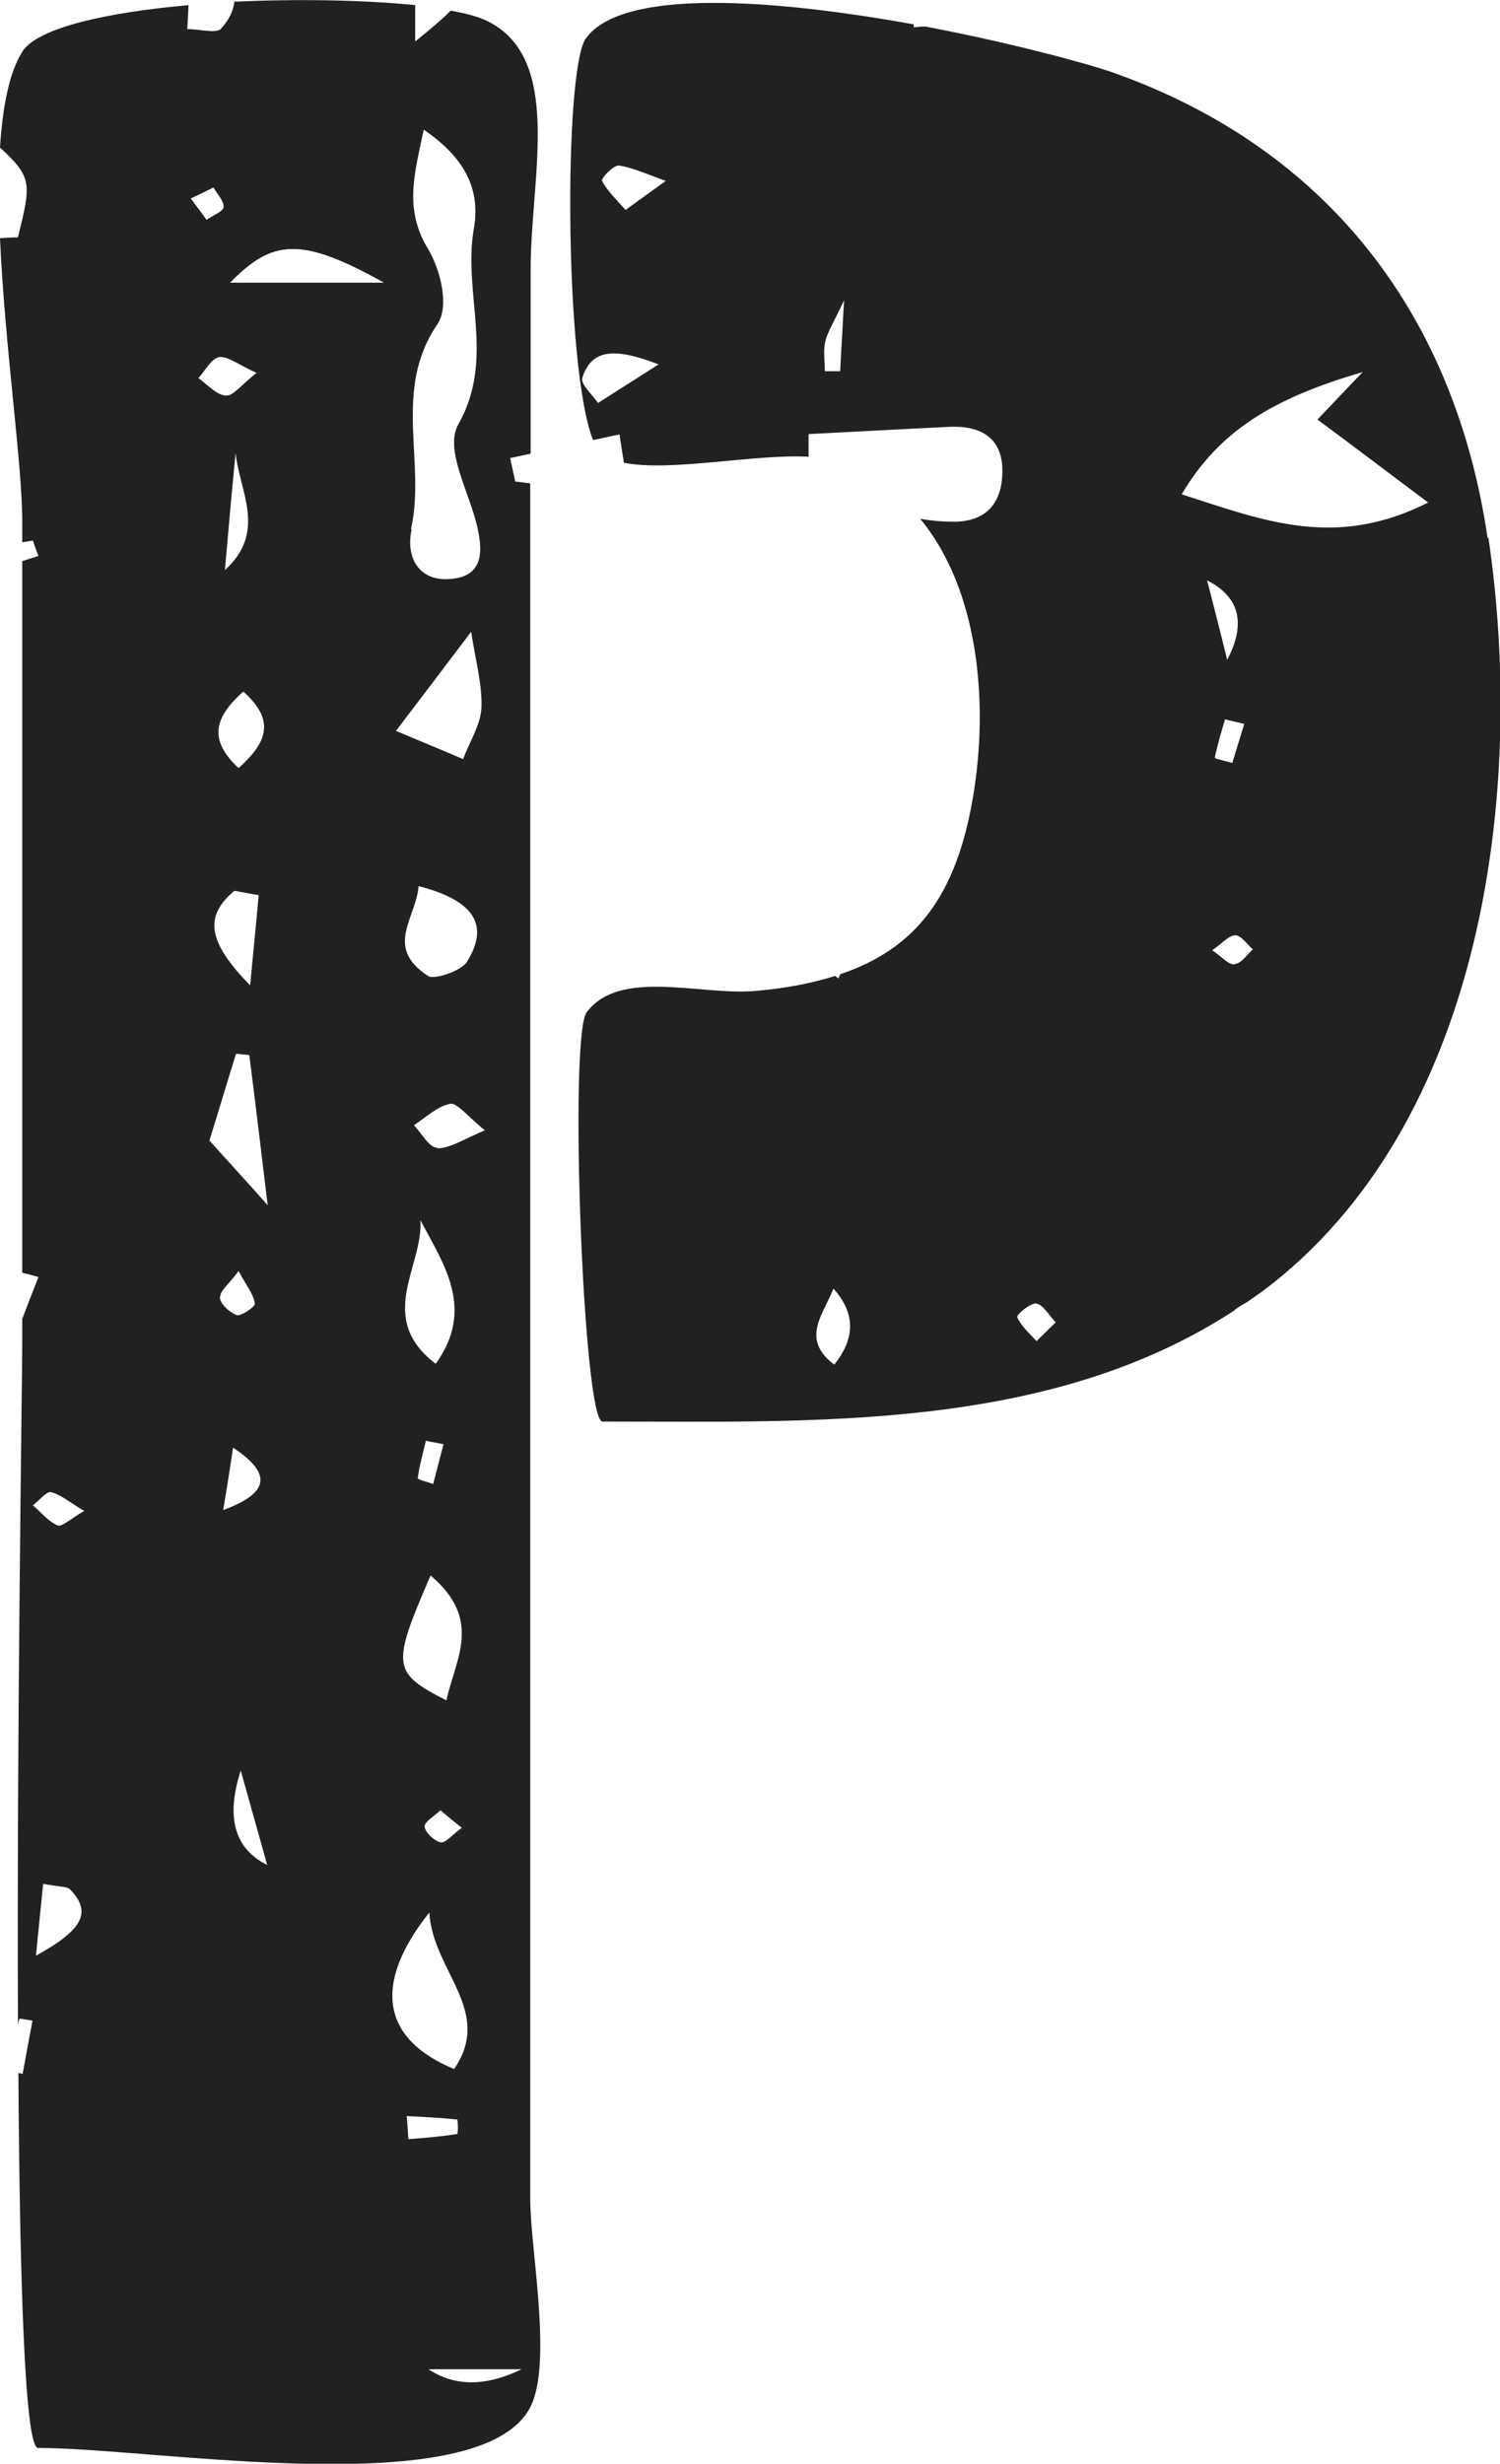 <?xml version="1.0" encoding="UTF-8"?>
<svg id="Layer_2" xmlns="http://www.w3.org/2000/svg" viewBox="0 0 35.08 57.61">
  <defs>
    <style>
      .cls-1 {
        fill: #212121;
      }
    </style>
  </defs>
  <g id="Layer_1-2" data-name="Layer_1">
    <g>
      <path class="cls-1" d="M12.4,42.94V11.3c-.12-.01-.23-.03-.35-.04-.04-.18-.08-.37-.12-.55.16-.03.32-.07.48-.1v-4.32c0-2.15.78-4.95-1.04-5.81-.19-.09-.48-.17-.83-.23-.2.2-.47.43-.83.72V.12C8.53,0,6.98-.03,5.48.04c-.02.22-.13.43-.31.63-.1.12-.52.01-.79.01.01-.18.02-.37.03-.56C2.5.29.87.65.52,1.21.21,1.71.06,2.51,0,3.45c.76.7.73.84.42,2.1-.14,0-.28.01-.42.02.11,2.5.52,5.28.52,6.61v.5c.08-.01.17-.03.25-.04.04.12.08.24.13.36-.13.04-.25.08-.38.12v16.64c.13.03.26.07.38.1-.13.33-.26.66-.38.98v.53c0,1.01-.13,9.1-.1,15.96.01-.05.02-.09.04-.13.1.02.2.03.3.05-.08.41-.15.82-.23,1.24-.03,0-.07-.01-.1-.02.03,4.82.15,8.77.46,8.77,2.74,0,10.33,1.31,11.51-.95.53-1.02,0-3.72,0-4.86v-8.49ZM.84,45.74c.08-.8.12-1.23.17-1.69.37.07.56.06.63.13.51.53.31.94-.8,1.55ZM1.35,35.67c-.23-.1-.39-.31-.58-.47.14-.11.32-.33.42-.31.24.06.44.24.78.44-.31.18-.53.38-.62.34ZM9.83,28.53c.56,1.05,1.28,2.08.36,3.36-1.42-1.08-.28-2.29-.36-3.36ZM10.37,33.78c-.08.31-.16.61-.24.92-.13-.05-.37-.1-.36-.14.04-.29.12-.58.19-.87.14.03.28.05.41.08ZM10.07,36.84c1.23,1.04.58,1.95.37,2.92-1.27-.65-1.29-.8-.37-2.92ZM10.3,42.33c.14.12.29.24.5.41-.21.15-.38.36-.49.34-.16-.03-.37-.24-.38-.37,0-.12.24-.25.37-.38ZM10.23,26.84c-.19,0-.37-.34-.55-.53.28-.18.54-.44.85-.5.16-.03.41.3.81.62-.5.21-.81.42-1.11.42ZM9.79,20.72c1.36.35,1.64.95,1.13,1.77-.13.21-.76.43-.91.33-1.03-.67-.28-1.35-.22-2.1ZM9.61,12.38c.36-1.58-.44-3.25.62-4.8.28-.41.08-1.26-.22-1.76-.58-.95-.3-1.81-.1-2.79.94.65,1.34,1.37,1.17,2.33-.26,1.5.51,3.02-.36,4.56-.33.58.24,1.56.43,2.35.14.58.19,1.22-.64,1.27-.78.05-1.02-.59-.88-1.17ZM11.02,14.78c.1.66.26,1.22.24,1.77-.02.4-.28.8-.43,1.2-.51-.22-1.03-.43-1.57-.66.67-.88,1.15-1.51,1.76-2.32ZM4.99,4.38c.09.16.25.32.24.46-.01.11-.26.2-.4.3-.11-.15-.21-.29-.37-.5.22-.1.38-.18.54-.26ZM5.12,8.35c.2-.03.46.18.88.37-.35.27-.55.55-.72.53-.23-.02-.43-.26-.64-.41.16-.17.3-.46.49-.49ZM5.58,17.96c-.72-.67-.56-1.19.11-1.79.75.67.57,1.18-.11,1.79ZM6.05,20.93c-.05.57-.11,1.14-.2,2.11-1.01-1.03-1.07-1.62-.37-2.21.19.03.37.07.56.1ZM5.26,13.33c.08-.91.16-1.83.25-2.74.09.91.74,1.84-.25,2.74ZM5.15,30.33c-.01-.14.2-.3.43-.61.18.34.35.54.38.76.01.08-.34.31-.43.27-.17-.07-.38-.26-.39-.42ZM5.45,33.85c.95.63.82,1.07-.23,1.46.07-.42.14-.85.23-1.46ZM5.63,41.4c.23.81.39,1.4.62,2.21q-1.15-.57-.62-2.21ZM4.9,26.66c.21-.67.41-1.35.62-2.02.1.01.21.02.31.03.14,1.09.27,2.19.43,3.51-.57-.64-.95-1.05-1.37-1.52ZM5.38,6.61c.99-1.01,1.65-1.09,3.6,0h-3.6ZM10.04,44.72c.08,1.37,1.51,2.3.58,3.66-1.67-.69-1.93-1.96-.58-3.66ZM9.52,49.48c.39.02.78.04,1.17.08.02,0,.03.33,0,.34-.38.06-.76.09-1.14.12-.01-.18-.02-.36-.04-.54ZM10.02,55.4h2.18q-1.26.61-2.18,0Z"/>
      <path class="cls-1" d="M34.79,12.58c-.77-5.22-3.74-9.1-8.75-10.88-.66-.23-2.41-.7-4.4-1.08-.09,0-.18.01-.27.02,0-.02,0-.04,0-.07C18.21,0,14.57-.31,13.7.9c-.52.73-.5,7.72.17,9.39.2-.04.4-.09.62-.13.03.23.07.44.1.66,1.08.22,3.07-.21,4.32-.14,0-.17,0-.34,0-.53,1.2-.06,2.25-.12,3.3-.17.73-.03,1.19.26,1.23.93.03.68-.23,1.27-1.1,1.29-.27,0-.55-.02-.82-.07,1.38,1.67,1.6,4.33,1.24,6.48-.39,2.33-1.33,3.57-3.11,4.17-.01.03-.03.06-.04.1-.03-.02-.05-.04-.08-.06-.54.17-1.15.29-1.85.35-1.27.12-3.18-.54-3.96.5-.42.57-.08,9.57.37,9.57,4.98,0,10.42.23,14.75-2.58.08-.07.19-.14.32-.21.12-.09.25-.17.37-.26,5.15-3.86,6.16-11.65,5.28-17.61ZM13.99,9.43c-.13-.2-.42-.44-.37-.6.21-.65.72-.72,1.78-.31-.62.4-1.02.65-1.41.9ZM14.63,4.91c-.19-.22-.42-.43-.55-.68-.03-.06.27-.37.39-.36.33.05.65.2,1.1.36-.64.46-.79.57-.94.68ZM19.65,8.68c-.12,0-.24,0-.36,0,0-.23-.04-.47.01-.69.05-.23.2-.45.44-.97-.04.76-.07,1.21-.09,1.65ZM19.51,31.91c-.8-.61-.25-1.17-.02-1.78q.77.85.02,1.78ZM24.24,31.36c-.16-.18-.36-.35-.45-.56-.02-.06.3-.33.44-.32.16.02.28.25.46.44-.17.17-.31.3-.45.44ZM28.7,15.43c-.15-.62-.31-1.23-.47-1.86q1.14.58.47,1.86ZM29.1,16.92c-.09.31-.19.61-.28.92-.14-.04-.41-.1-.41-.12.06-.3.15-.6.24-.9.15.04.31.07.46.11ZM28.87,22.55c-.14.01-.3-.18-.52-.33.23-.16.39-.35.54-.35.14,0,.27.21.41.33-.14.12-.27.33-.42.34ZM27.64,11.55c.87-1.46,2.1-2.23,4.23-2.85-.56.58-.76.8-1.06,1.11.8.59,1.6,1.2,2.59,1.94-2.16,1.09-3.81.44-5.76-.19Z"/>
    </g>
  </g>
</svg>